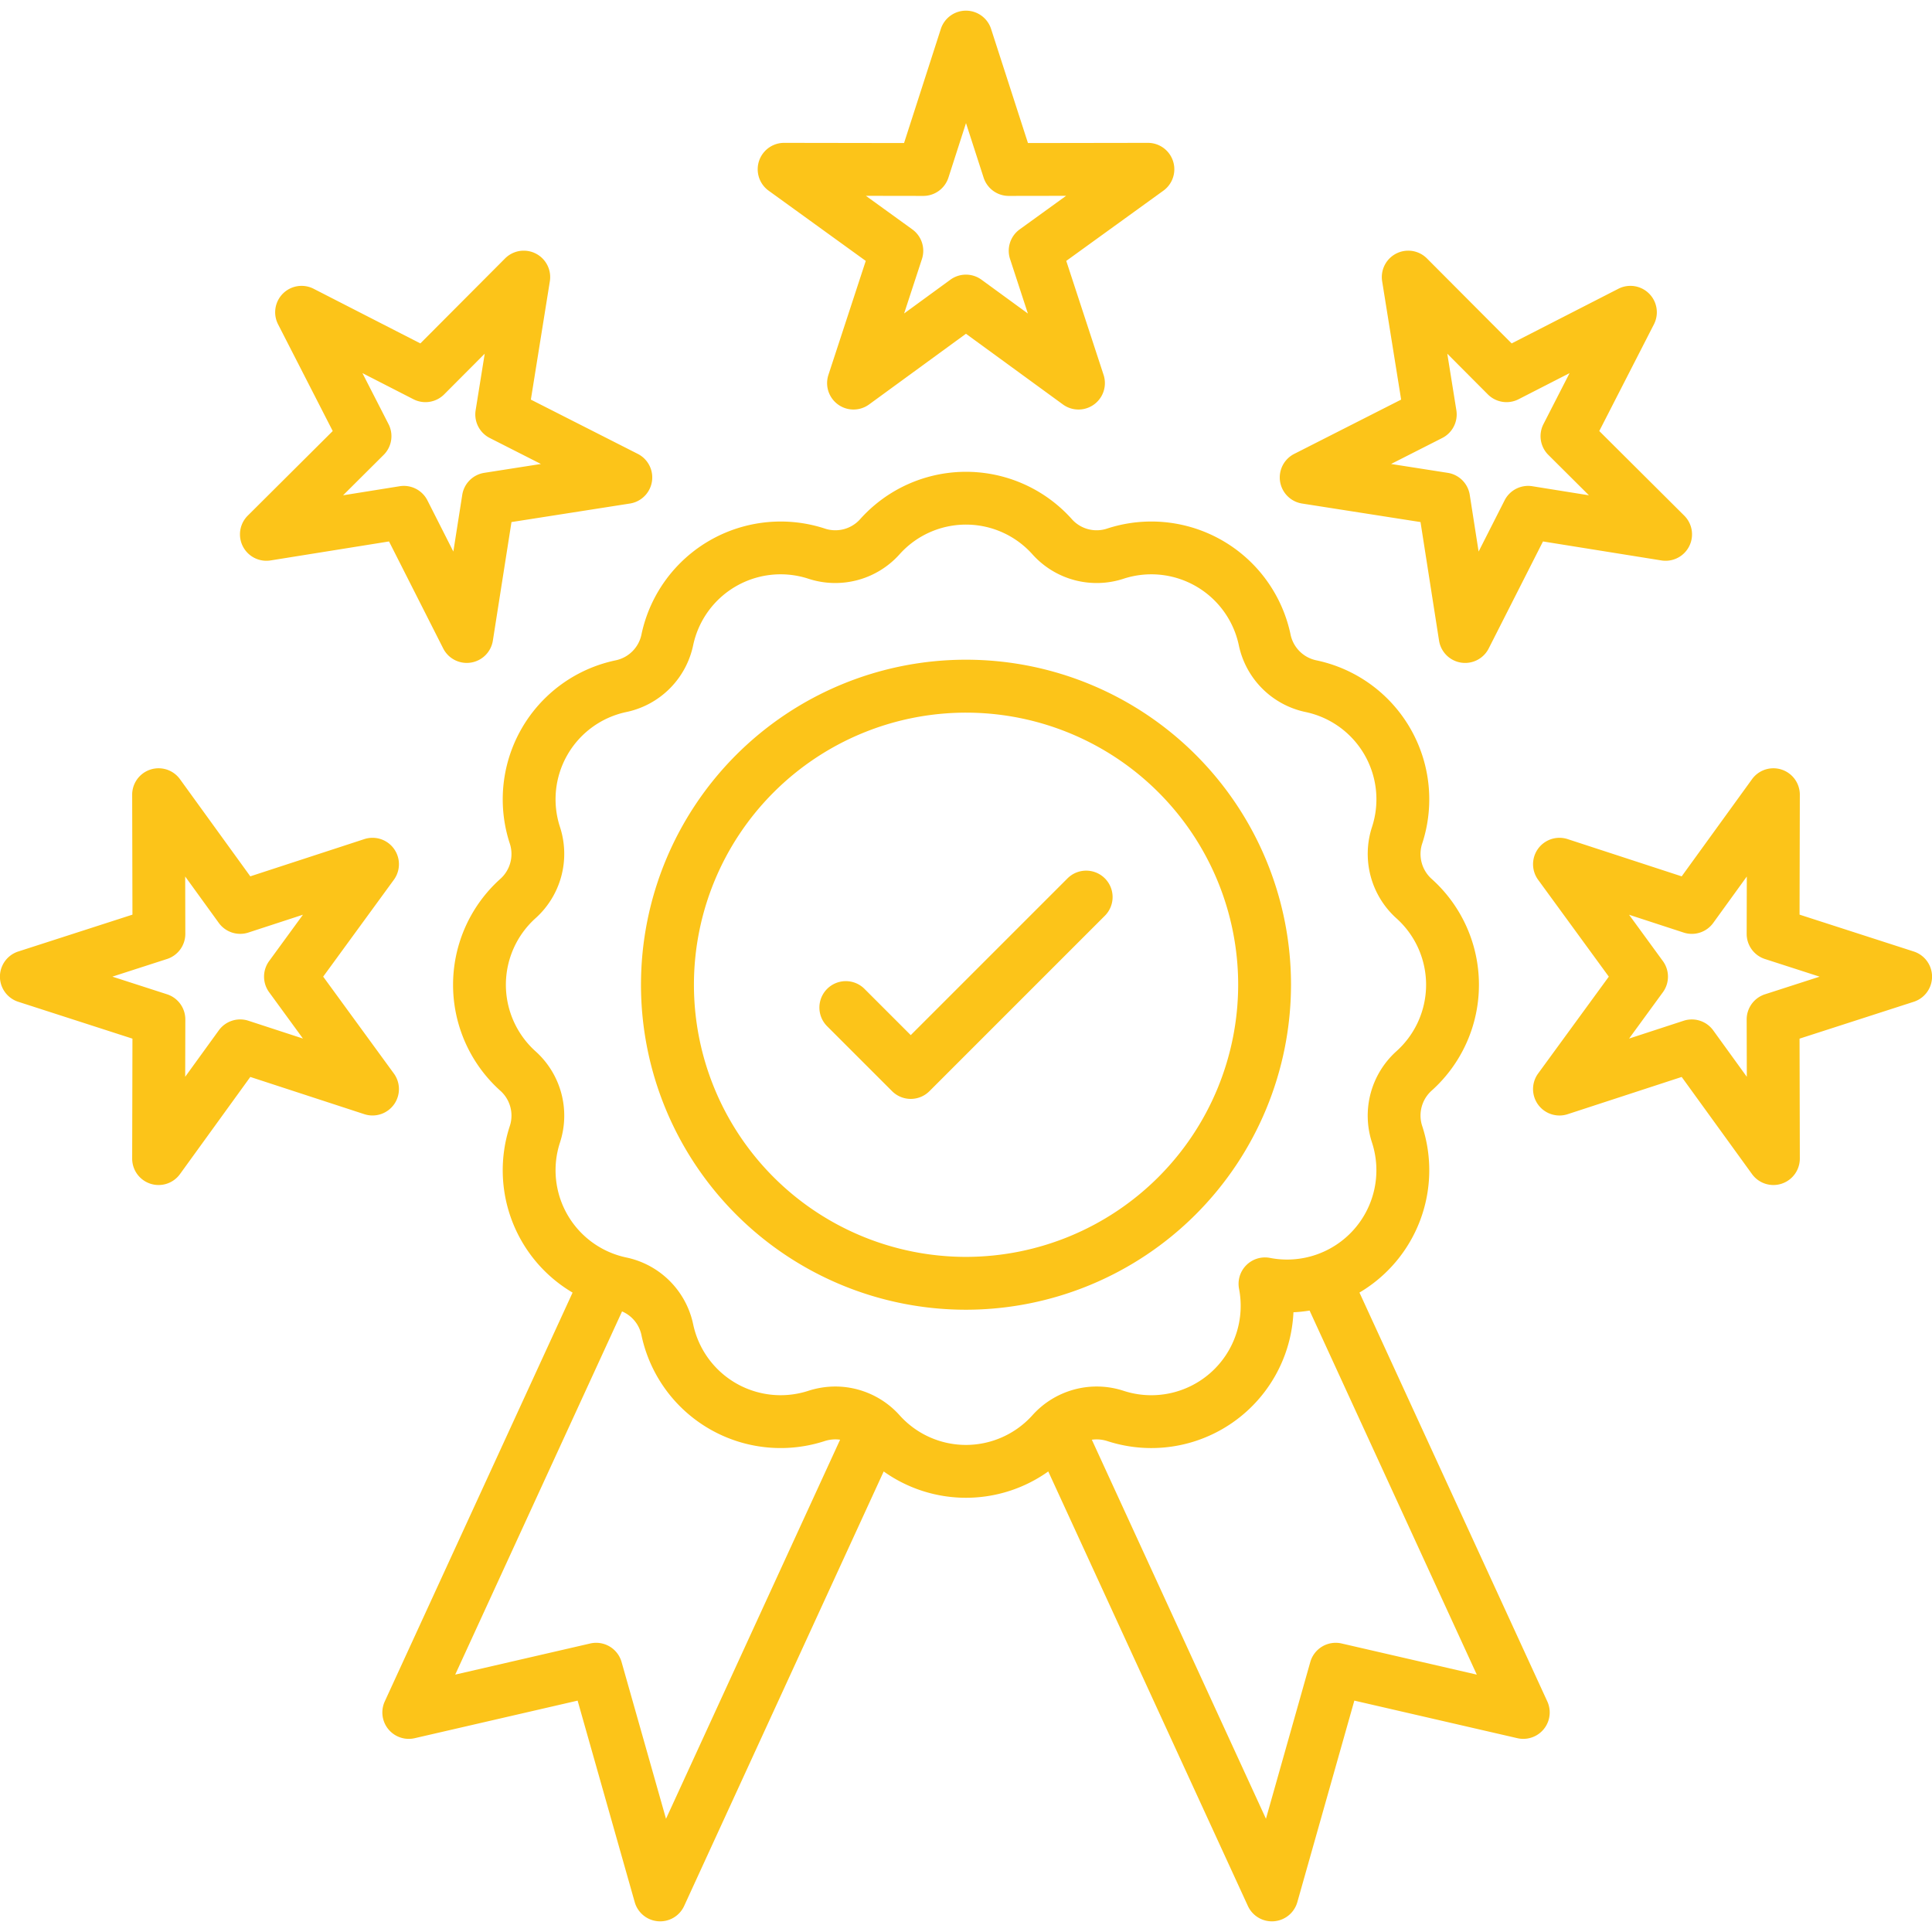 <svg xmlns="http://www.w3.org/2000/svg" version="1.1" xmlns:xlink="http://www.w3.org/1999/xlink" width="512" height="512" x="0" y="0" viewBox="0 0 512 512" style="enable-background:new 0 0 512 512" xml:space="preserve" class=""><g><path d="M342.131 260.975a86.131 86.131 0 1 0-86.145 86.117 86.229 86.229 0 0 0 86.145-86.117Zm-86.145 72.113a72.114 72.114 0 1 1 72.142-72.113 72.2 72.2 0 0 1-72.142 72.113ZM292.8 232.779a7 7 0 0 1 0 9.9l-46.49 46.491a7 7 0 0 1-9.9 0l-17.21-17.206a7 7 0 1 1 9.9-9.9l12.256 12.255 41.544-41.54a7 7 0 0 1 9.9 0Zm214.36 19.378-30.26-9.768.073-31.77A7 7 0 0 0 464.3 206.5l-18.636 25.742-30.213-9.866a7 7 0 0 0-7.829 10.782l18.73 25.665-18.73 25.665a7 7 0 0 0 7.83 10.783l30.213-9.868 18.635 25.74a7 7 0 0 0 12.672-4.122l-.073-31.769 30.259-9.769a7 7 0 0 0 0-13.326ZM467.737 263.5a7 7 0 0 0-4.851 6.68l.035 15.18-8.9-12.3a7 7 0 0 0-7.845-2.55l-14.453 4.721 8.959-12.279a7 7 0 0 0 0-8.254l-8.96-12.278 14.455 4.72a7 7 0 0 0 7.844-2.55l8.9-12.3-.035 15.181a7 7 0 0 0 4.851 6.68l14.482 4.675ZM345.074 133.444l31.378 4.909 4.909 31.407a7 7 0 0 0 13.162 2.087l14.385-28.357 31.383 5.031a7 7 0 0 0 6.049-11.875l-22.515-22.417 14.481-28.277a7 7 0 0 0-9.423-9.424L400.6 91.01l-22.443-22.518a7 7 0 0 0-11.872 6.052l5.031 31.355-28.33 14.385a7 7 0 0 0 2.088 13.16Zm37.134-17.37a7 7 0 0 0 3.743-7.352l-2.405-14.989 10.744 10.779a7 7 0 0 0 8.15 1.29l13.512-6.919-6.92 13.512a7 7 0 0 0 1.292 8.153l10.759 10.712-15-2.405a6.994 6.994 0 0 0-7.352 3.746l-6.884 13.569-2.347-15.026a7 7 0 0 0-5.835-5.836l-15.014-2.349ZM203.7 50.535l25.734 18.606-9.894 30.206a7 7 0 0 0 10.781 7.834l25.667-18.731 25.693 18.733a7 7 0 0 0 10.779-7.836l-9.889-30.206 25.734-18.606a7 7 0 0 0-4.1-12.676h-.011l-31.774.049-9.77-30.235a7 7 0 0 0-6.662-4.85 7 7 0 0 0-6.661 4.855l-9.744 30.23-31.771-.049h-.01a7 7 0 0 0-4.1 12.676Zm40.97 1.385h.011a7 7 0 0 0 6.664-4.855l4.654-14.441 4.668 14.446a7 7 0 0 0 6.662 4.85h.011l15.187-.024-12.3 8.891a7 7 0 0 0-2.552 7.853l4.725 14.449-12.29-8.962a7 7 0 0 0-8.252 0L239.6 83.072l4.725-14.432a7 7 0 0 0-2.552-7.853l-12.3-8.891Zm-172.957 96.6 31.38-5.031 14.359 28.352a7 7 0 0 0 6.243 3.839 7.114 7.114 0 0 0 1.094-.086 7 7 0 0 0 5.826-5.829l4.933-31.412 31.383-4.91a7 7 0 0 0 2.088-13.16L140.684 105.9l5.031-31.355a7 7 0 0 0-11.872-6.052L111.4 91.01 83.117 76.528a7 7 0 0 0-9.423 9.424l14.48 28.277-22.514 22.417a7 7 0 0 0 6.048 11.875Zm31.254-36.12-6.919-13.518 13.512 6.92a7 7 0 0 0 8.15-1.29l10.744-10.779-2.405 14.989a7 7 0 0 0 3.743 7.352l13.559 6.885-15.014 2.349a7 7 0 0 0-5.835 5.83l-2.361 15.031-6.87-13.564a7 7 0 0 0-6.243-3.838 7.079 7.079 0 0 0-1.111.088l-15 2.405 10.759-10.712a7 7 0 0 0 1.291-8.148Zm1.418 180.331a7 7 0 0 0-.01-8.241l-18.729-25.67 18.729-25.665a7 7 0 0 0-7.829-10.782l-30.213 9.866L47.7 206.5a7 7 0 0 0-12.673 4.122l.073 31.77-30.261 9.765a7 7 0 0 0 0 13.326l30.261 9.769-.073 31.769a7 7 0 0 0 12.673 4.122L66.333 285.4l30.213 9.868a7 7 0 0 0 7.839-2.542Zm-33.063-29.784 8.96 12.278-14.453-4.72a7 7 0 0 0-7.845 2.55l-8.906 12.3.035-15.181a7 7 0 0 0-4.851-6.68l-14.481-4.674 14.482-4.675a7 7 0 0 0 4.85-6.68l-.035-15.182 8.906 12.3a7 7 0 0 0 7.844 2.55l14.454-4.72-8.96 12.278a7 7 0 0 0 0 8.256Zm288.949 79.594a37.651 37.651 0 0 0 16.677-43.985 8.876 8.876 0 0 1 2.55-9.616 37.662 37.662 0 0 0 .017-55.918 8.871 8.871 0 0 1-2.575-9.6 37.636 37.636 0 0 0-27.957-48.4 8.815 8.815 0 0 1-7.008-7.038 37.7 37.7 0 0 0-48.444-27.951 8.8 8.8 0 0 1-9.589-2.573 37.627 37.627 0 0 0-55.883 0 8.816 8.816 0 0 1-9.6 2.571 37.7 37.7 0 0 0-48.433 27.956 8.818 8.818 0 0 1-7.011 7.037 37.636 37.636 0 0 0-27.962 48.379 8.858 8.858 0 0 1-2.59 9.626 37.719 37.719 0 0 0 .01 55.92 8.841 8.841 0 0 1 2.588 9.591 37.633 37.633 0 0 0 16.68 44.011l-49.774 108.342a7 7 0 0 0 7.935 9.745l43.171-9.955 15.134 53.4a7 7 0 0 0 6.2 5.071c.181.015.361.022.542.022a7 7 0 0 0 6.36-4.08l52.879-115.148a37.57 37.57 0 0 0 43.614 0l52.9 115.15a7 7 0 0 0 6.36 4.079c.181 0 .362-.007.544-.022a7 7 0 0 0 6.2-5.074l15.108-53.4 43.2 9.955a7 7 0 0 0 7.935-9.744ZM176.5 482l-11.775-41.547a7 7 0 0 0-8.309-4.913l-35.781 8.251 44.215-96.251a8.766 8.766 0 0 1 5.172 6.433 37.7 37.7 0 0 0 48.444 27.951 9.2 9.2 0 0 1 4.17-.388Zm79.483-99.08a23.619 23.619 0 0 1-17.545-7.819 22.9 22.9 0 0 0-17.044-7.659 23.4 23.4 0 0 0-7.253 1.163 23.7 23.7 0 0 1-30.427-17.568 22.89 22.89 0 0 0-17.788-17.8 23.632 23.632 0 0 1-17.539-30.42 22.916 22.916 0 0 0-6.537-24.276 23.716 23.716 0 0 1-.01-35.128 22.932 22.932 0 0 0 6.539-24.311 23.633 23.633 0 0 1 17.568-30.4 22.884 22.884 0 0 0 17.767-17.794 23.694 23.694 0 0 1 30.415-17.573 22.876 22.876 0 0 0 24.309-6.491l.016-.019a23.625 23.625 0 0 1 35.1.019 22.872 22.872 0 0 0 24.3 6.495 23.7 23.7 0 0 1 30.426 17.567 22.88 22.88 0 0 0 17.765 17.8 23.634 23.634 0 0 1 17.562 30.424 22.967 22.967 0 0 0 6.52 24.287 23.658 23.658 0 0 1-.016 35.131 22.971 22.971 0 0 0-6.5 24.3 23.67 23.67 0 0 1-27.035 30.514 7 7 0 0 0-8.211 8.215 23.683 23.683 0 0 1-30.5 27.036 22.878 22.878 0 0 0-24.313 6.5 23.729 23.729 0 0 1-17.566 7.808Zm99.566 52.62a7 7 0 0 0-8.31 4.916l-11.749 41.536-46.142-100.45a9.244 9.244 0 0 1 4.194.387 37.7 37.7 0 0 0 49.235-34.165 37.564 37.564 0 0 0 4.277-.449l44.31 96.479Z" fill="#fcc419" opacity="1" data-original="#000000" class=""></path></g></svg>